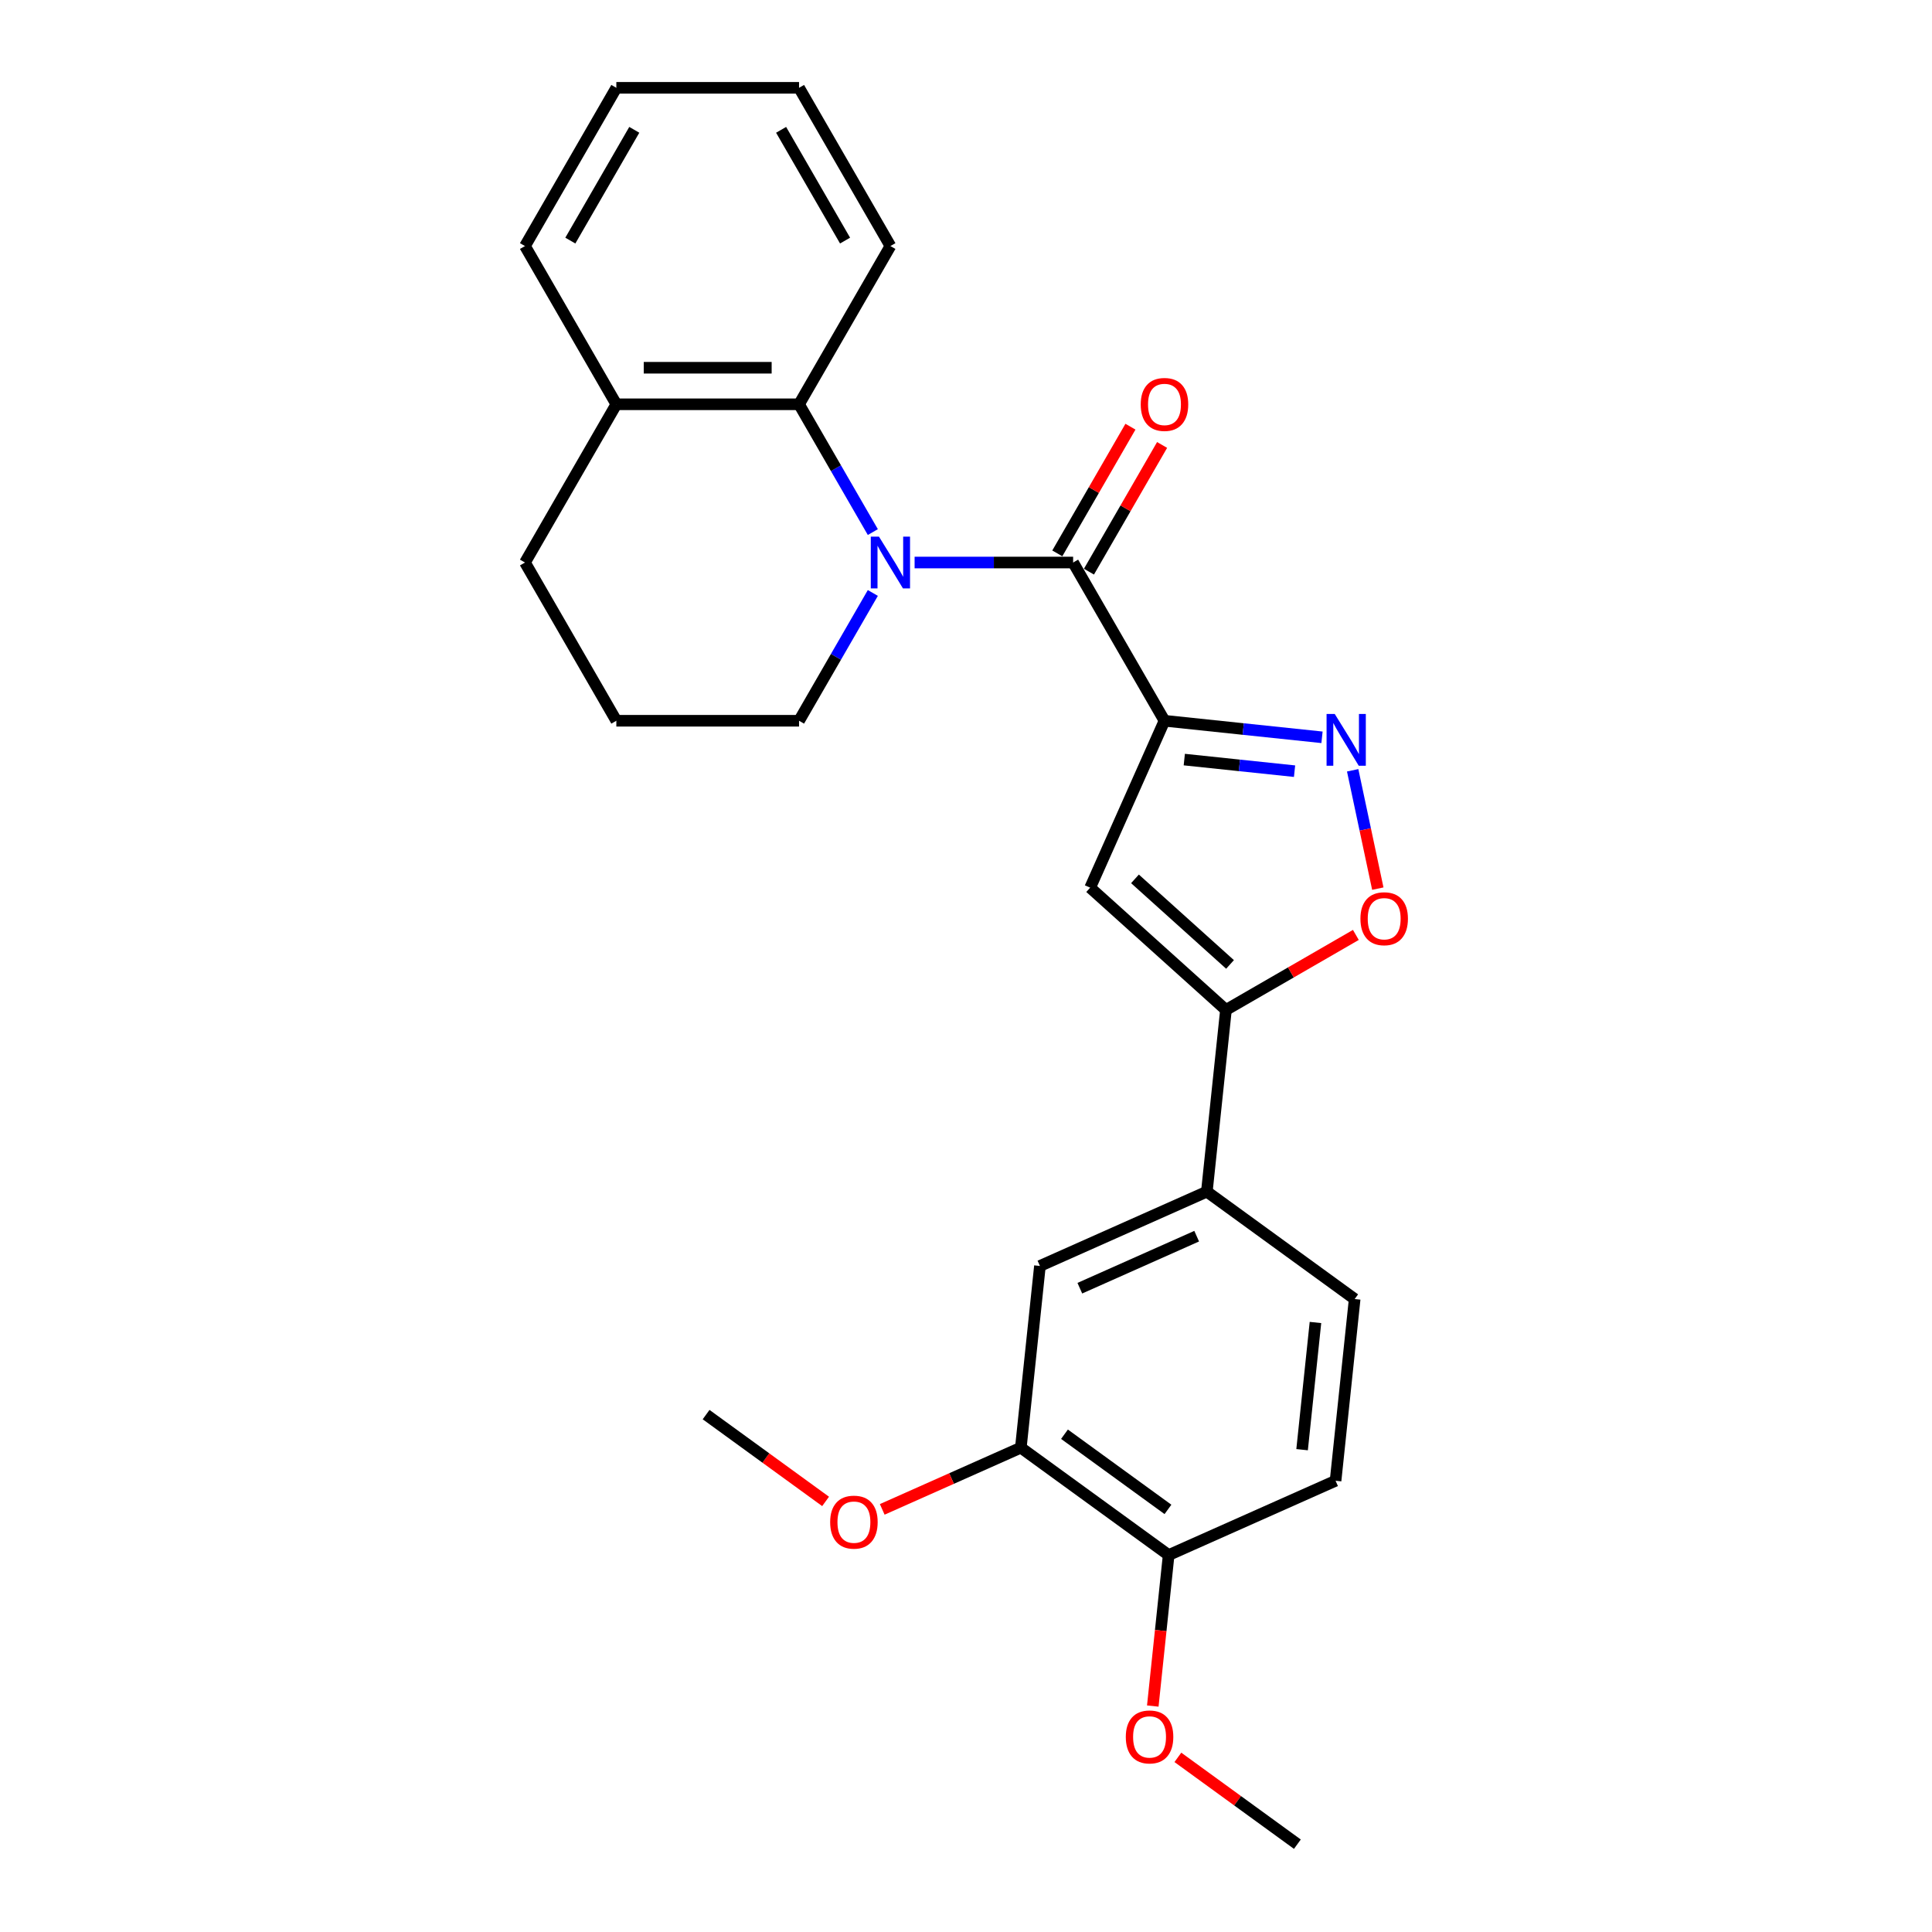 <?xml version='1.0' encoding='iso-8859-1'?>
<svg version='1.1' baseProfile='full'
              xmlns='http://www.w3.org/2000/svg'
                      xmlns:rdkit='http://www.rdkit.org/xml'
                      xmlns:xlink='http://www.w3.org/1999/xlink'
                  xml:space='preserve'
width='1000px' height='1000px' viewBox='0 0 1000 1000'>
<!-- END OF HEADER -->
<rect style='opacity:1.0;fill:#FFFFFF;stroke:none' width='1000' height='1000' x='0' y='0'> </rect>
<path class='bond-1' d='M 602.734,373.063 L 555.448,291.161' style='fill:none;fill-rule:evenodd;stroke:#000000;stroke-width:6px;stroke-linecap:butt;stroke-linejoin:miter;stroke-opacity:1' />
<path class='bond-2' d='M 602.734,373.063 L 643.5,377.347' style='fill:none;fill-rule:evenodd;stroke:#000000;stroke-width:6px;stroke-linecap:butt;stroke-linejoin:miter;stroke-opacity:1' />
<path class='bond-2' d='M 643.5,377.347 L 684.267,381.632' style='fill:none;fill-rule:evenodd;stroke:#0000FF;stroke-width:6px;stroke-linecap:butt;stroke-linejoin:miter;stroke-opacity:1' />
<path class='bond-2' d='M 612.987,393.159 L 641.523,396.158' style='fill:none;fill-rule:evenodd;stroke:#000000;stroke-width:6px;stroke-linecap:butt;stroke-linejoin:miter;stroke-opacity:1' />
<path class='bond-2' d='M 641.523,396.158 L 670.06,399.158' style='fill:none;fill-rule:evenodd;stroke:#0000FF;stroke-width:6px;stroke-linecap:butt;stroke-linejoin:miter;stroke-opacity:1' />
<path class='bond-3' d='M 602.734,373.063 L 564.268,459.459' style='fill:none;fill-rule:evenodd;stroke:#000000;stroke-width:6px;stroke-linecap:butt;stroke-linejoin:miter;stroke-opacity:1' />
<path class='bond-0' d='M 473.397,291.161 L 514.422,291.161' style='fill:none;fill-rule:evenodd;stroke:#0000FF;stroke-width:6px;stroke-linecap:butt;stroke-linejoin:miter;stroke-opacity:1' />
<path class='bond-0' d='M 514.422,291.161 L 555.448,291.161' style='fill:none;fill-rule:evenodd;stroke:#000000;stroke-width:6px;stroke-linecap:butt;stroke-linejoin:miter;stroke-opacity:1' />
<path class='bond-6' d='M 451.779,275.405 L 432.684,242.332' style='fill:none;fill-rule:evenodd;stroke:#0000FF;stroke-width:6px;stroke-linecap:butt;stroke-linejoin:miter;stroke-opacity:1' />
<path class='bond-6' d='M 432.684,242.332 L 413.589,209.259' style='fill:none;fill-rule:evenodd;stroke:#000000;stroke-width:6px;stroke-linecap:butt;stroke-linejoin:miter;stroke-opacity:1' />
<path class='bond-15' d='M 451.779,306.916 L 432.684,339.99' style='fill:none;fill-rule:evenodd;stroke:#0000FF;stroke-width:6px;stroke-linecap:butt;stroke-linejoin:miter;stroke-opacity:1' />
<path class='bond-15' d='M 432.684,339.99 L 413.589,373.063' style='fill:none;fill-rule:evenodd;stroke:#000000;stroke-width:6px;stroke-linecap:butt;stroke-linejoin:miter;stroke-opacity:1' />
<path class='bond-10' d='M 563.638,295.889 L 582.569,263.1' style='fill:none;fill-rule:evenodd;stroke:#000000;stroke-width:6px;stroke-linecap:butt;stroke-linejoin:miter;stroke-opacity:1' />
<path class='bond-10' d='M 582.569,263.1 L 601.5,230.31' style='fill:none;fill-rule:evenodd;stroke:#FF0000;stroke-width:6px;stroke-linecap:butt;stroke-linejoin:miter;stroke-opacity:1' />
<path class='bond-10' d='M 547.258,286.432 L 566.189,253.643' style='fill:none;fill-rule:evenodd;stroke:#000000;stroke-width:6px;stroke-linecap:butt;stroke-linejoin:miter;stroke-opacity:1' />
<path class='bond-10' d='M 566.189,253.643 L 585.12,220.853' style='fill:none;fill-rule:evenodd;stroke:#FF0000;stroke-width:6px;stroke-linecap:butt;stroke-linejoin:miter;stroke-opacity:1' />
<path class='bond-5' d='M 700.137,398.704 L 706.646,429.327' style='fill:none;fill-rule:evenodd;stroke:#0000FF;stroke-width:6px;stroke-linecap:butt;stroke-linejoin:miter;stroke-opacity:1' />
<path class='bond-5' d='M 706.646,429.327 L 713.155,459.95' style='fill:none;fill-rule:evenodd;stroke:#FF0000;stroke-width:6px;stroke-linecap:butt;stroke-linejoin:miter;stroke-opacity:1' />
<path class='bond-4' d='M 564.268,459.459 L 634.549,522.74' style='fill:none;fill-rule:evenodd;stroke:#000000;stroke-width:6px;stroke-linecap:butt;stroke-linejoin:miter;stroke-opacity:1' />
<path class='bond-4' d='M 587.466,454.895 L 636.663,499.192' style='fill:none;fill-rule:evenodd;stroke:#000000;stroke-width:6px;stroke-linecap:butt;stroke-linejoin:miter;stroke-opacity:1' />
<path class='bond-7' d='M 634.549,522.74 L 624.663,616.794' style='fill:none;fill-rule:evenodd;stroke:#000000;stroke-width:6px;stroke-linecap:butt;stroke-linejoin:miter;stroke-opacity:1' />
<path class='bond-26' d='M 634.549,522.74 L 668.171,503.329' style='fill:none;fill-rule:evenodd;stroke:#000000;stroke-width:6px;stroke-linecap:butt;stroke-linejoin:miter;stroke-opacity:1' />
<path class='bond-26' d='M 668.171,503.329 L 701.792,483.917' style='fill:none;fill-rule:evenodd;stroke:#FF0000;stroke-width:6px;stroke-linecap:butt;stroke-linejoin:miter;stroke-opacity:1' />
<path class='bond-12' d='M 413.589,209.259 L 319.017,209.259' style='fill:none;fill-rule:evenodd;stroke:#000000;stroke-width:6px;stroke-linecap:butt;stroke-linejoin:miter;stroke-opacity:1' />
<path class='bond-12' d='M 399.403,190.344 L 333.203,190.344' style='fill:none;fill-rule:evenodd;stroke:#000000;stroke-width:6px;stroke-linecap:butt;stroke-linejoin:miter;stroke-opacity:1' />
<path class='bond-18' d='M 413.589,209.259 L 460.876,127.357' style='fill:none;fill-rule:evenodd;stroke:#000000;stroke-width:6px;stroke-linecap:butt;stroke-linejoin:miter;stroke-opacity:1' />
<path class='bond-8' d='M 624.663,616.794 L 538.267,655.26' style='fill:none;fill-rule:evenodd;stroke:#000000;stroke-width:6px;stroke-linecap:butt;stroke-linejoin:miter;stroke-opacity:1' />
<path class='bond-8' d='M 619.397,639.844 L 558.92,666.77' style='fill:none;fill-rule:evenodd;stroke:#000000;stroke-width:6px;stroke-linecap:butt;stroke-linejoin:miter;stroke-opacity:1' />
<path class='bond-13' d='M 624.663,616.794 L 701.174,672.383' style='fill:none;fill-rule:evenodd;stroke:#000000;stroke-width:6px;stroke-linecap:butt;stroke-linejoin:miter;stroke-opacity:1' />
<path class='bond-9' d='M 538.267,655.26 L 528.382,749.315' style='fill:none;fill-rule:evenodd;stroke:#000000;stroke-width:6px;stroke-linecap:butt;stroke-linejoin:miter;stroke-opacity:1' />
<path class='bond-16' d='M 528.382,749.315 L 492.513,765.285' style='fill:none;fill-rule:evenodd;stroke:#000000;stroke-width:6px;stroke-linecap:butt;stroke-linejoin:miter;stroke-opacity:1' />
<path class='bond-16' d='M 492.513,765.285 L 456.644,781.254' style='fill:none;fill-rule:evenodd;stroke:#FF0000;stroke-width:6px;stroke-linecap:butt;stroke-linejoin:miter;stroke-opacity:1' />
<path class='bond-28' d='M 528.382,749.315 L 604.892,804.903' style='fill:none;fill-rule:evenodd;stroke:#000000;stroke-width:6px;stroke-linecap:butt;stroke-linejoin:miter;stroke-opacity:1' />
<path class='bond-28' d='M 550.976,742.351 L 604.533,781.263' style='fill:none;fill-rule:evenodd;stroke:#000000;stroke-width:6px;stroke-linecap:butt;stroke-linejoin:miter;stroke-opacity:1' />
<path class='bond-11' d='M 604.892,804.903 L 691.289,766.437' style='fill:none;fill-rule:evenodd;stroke:#000000;stroke-width:6px;stroke-linecap:butt;stroke-linejoin:miter;stroke-opacity:1' />
<path class='bond-17' d='M 604.892,804.903 L 600.786,843.977' style='fill:none;fill-rule:evenodd;stroke:#000000;stroke-width:6px;stroke-linecap:butt;stroke-linejoin:miter;stroke-opacity:1' />
<path class='bond-17' d='M 600.786,843.977 L 596.679,883.05' style='fill:none;fill-rule:evenodd;stroke:#FF0000;stroke-width:6px;stroke-linecap:butt;stroke-linejoin:miter;stroke-opacity:1' />
<path class='bond-21' d='M 319.017,209.259 L 271.731,127.357' style='fill:none;fill-rule:evenodd;stroke:#000000;stroke-width:6px;stroke-linecap:butt;stroke-linejoin:miter;stroke-opacity:1' />
<path class='bond-27' d='M 319.017,209.259 L 271.731,291.161' style='fill:none;fill-rule:evenodd;stroke:#000000;stroke-width:6px;stroke-linecap:butt;stroke-linejoin:miter;stroke-opacity:1' />
<path class='bond-14' d='M 701.174,672.383 L 691.289,766.437' style='fill:none;fill-rule:evenodd;stroke:#000000;stroke-width:6px;stroke-linecap:butt;stroke-linejoin:miter;stroke-opacity:1' />
<path class='bond-14' d='M 680.88,684.514 L 673.961,750.352' style='fill:none;fill-rule:evenodd;stroke:#000000;stroke-width:6px;stroke-linecap:butt;stroke-linejoin:miter;stroke-opacity:1' />
<path class='bond-19' d='M 413.589,373.063 L 319.017,373.063' style='fill:none;fill-rule:evenodd;stroke:#000000;stroke-width:6px;stroke-linecap:butt;stroke-linejoin:miter;stroke-opacity:1' />
<path class='bond-22' d='M 427.327,777.131 L 396.401,754.662' style='fill:none;fill-rule:evenodd;stroke:#FF0000;stroke-width:6px;stroke-linecap:butt;stroke-linejoin:miter;stroke-opacity:1' />
<path class='bond-22' d='M 396.401,754.662 L 365.475,732.193' style='fill:none;fill-rule:evenodd;stroke:#000000;stroke-width:6px;stroke-linecap:butt;stroke-linejoin:miter;stroke-opacity:1' />
<path class='bond-23' d='M 609.666,909.607 L 640.592,932.076' style='fill:none;fill-rule:evenodd;stroke:#FF0000;stroke-width:6px;stroke-linecap:butt;stroke-linejoin:miter;stroke-opacity:1' />
<path class='bond-23' d='M 640.592,932.076 L 671.518,954.545' style='fill:none;fill-rule:evenodd;stroke:#000000;stroke-width:6px;stroke-linecap:butt;stroke-linejoin:miter;stroke-opacity:1' />
<path class='bond-24' d='M 460.876,127.357 L 413.589,45.455' style='fill:none;fill-rule:evenodd;stroke:#000000;stroke-width:6px;stroke-linecap:butt;stroke-linejoin:miter;stroke-opacity:1' />
<path class='bond-24' d='M 437.402,124.529 L 404.302,67.197' style='fill:none;fill-rule:evenodd;stroke:#000000;stroke-width:6px;stroke-linecap:butt;stroke-linejoin:miter;stroke-opacity:1' />
<path class='bond-20' d='M 319.017,373.063 L 271.731,291.161' style='fill:none;fill-rule:evenodd;stroke:#000000;stroke-width:6px;stroke-linecap:butt;stroke-linejoin:miter;stroke-opacity:1' />
<path class='bond-29' d='M 271.731,127.357 L 319.017,45.455' style='fill:none;fill-rule:evenodd;stroke:#000000;stroke-width:6px;stroke-linecap:butt;stroke-linejoin:miter;stroke-opacity:1' />
<path class='bond-29' d='M 295.204,124.529 L 328.304,67.197' style='fill:none;fill-rule:evenodd;stroke:#000000;stroke-width:6px;stroke-linecap:butt;stroke-linejoin:miter;stroke-opacity:1' />
<path class='bond-25' d='M 413.589,45.455 L 319.017,45.455' style='fill:none;fill-rule:evenodd;stroke:#000000;stroke-width:6px;stroke-linecap:butt;stroke-linejoin:miter;stroke-opacity:1' />
<path  class='atom-1' d='M 454.955 277.769
L 463.732 291.955
Q 464.602 293.355, 466.001 295.889
Q 467.401 298.424, 467.477 298.575
L 467.477 277.769
L 471.033 277.769
L 471.033 304.552
L 467.363 304.552
L 457.944 289.042
Q 456.847 287.226, 455.674 285.146
Q 454.539 283.065, 454.199 282.422
L 454.199 304.552
L 450.718 304.552
L 450.718 277.769
L 454.955 277.769
' fill='#0000FF'/>
<path  class='atom-3' d='M 690.868 369.557
L 699.644 383.743
Q 700.514 385.142, 701.914 387.677
Q 703.314 390.211, 703.389 390.363
L 703.389 369.557
L 706.945 369.557
L 706.945 396.34
L 703.276 396.34
L 693.857 380.83
Q 692.76 379.014, 691.587 376.933
Q 690.452 374.853, 690.111 374.21
L 690.111 396.34
L 686.631 396.34
L 686.631 369.557
L 690.868 369.557
' fill='#0000FF'/>
<path  class='atom-6' d='M 704.157 475.53
Q 704.157 469.099, 707.334 465.505
Q 710.512 461.911, 716.451 461.911
Q 722.39 461.911, 725.568 465.505
Q 728.745 469.099, 728.745 475.53
Q 728.745 482.036, 725.53 485.743
Q 722.314 489.413, 716.451 489.413
Q 710.55 489.413, 707.334 485.743
Q 704.157 482.074, 704.157 475.53
M 716.451 486.387
Q 720.537 486.387, 722.731 483.663
Q 724.963 480.901, 724.963 475.53
Q 724.963 470.271, 722.731 467.623
Q 720.537 464.938, 716.451 464.938
Q 712.365 464.938, 710.134 467.586
Q 707.939 470.234, 707.939 475.53
Q 707.939 480.939, 710.134 483.663
Q 712.365 486.387, 716.451 486.387
' fill='#FF0000'/>
<path  class='atom-11' d='M 590.44 209.334
Q 590.44 202.903, 593.617 199.31
Q 596.795 195.716, 602.734 195.716
Q 608.673 195.716, 611.851 199.31
Q 615.028 202.903, 615.028 209.334
Q 615.028 215.841, 611.813 219.548
Q 608.598 223.218, 602.734 223.218
Q 596.833 223.218, 593.617 219.548
Q 590.44 215.879, 590.44 209.334
M 602.734 220.191
Q 606.82 220.191, 609.014 217.468
Q 611.246 214.706, 611.246 209.334
Q 611.246 204.076, 609.014 201.428
Q 606.82 198.742, 602.734 198.742
Q 598.649 198.742, 596.417 201.39
Q 594.223 204.038, 594.223 209.334
Q 594.223 214.744, 596.417 217.468
Q 598.649 220.191, 602.734 220.191
' fill='#FF0000'/>
<path  class='atom-17' d='M 429.691 787.856
Q 429.691 781.426, 432.869 777.832
Q 436.047 774.238, 441.986 774.238
Q 447.925 774.238, 451.102 777.832
Q 454.28 781.426, 454.28 787.856
Q 454.28 794.363, 451.065 798.07
Q 447.849 801.74, 441.986 801.74
Q 436.084 801.74, 432.869 798.07
Q 429.691 794.401, 429.691 787.856
M 441.986 798.713
Q 446.071 798.713, 448.265 795.99
Q 450.497 793.228, 450.497 787.856
Q 450.497 782.598, 448.265 779.95
Q 446.071 777.264, 441.986 777.264
Q 437.9 777.264, 435.668 779.912
Q 433.474 782.56, 433.474 787.856
Q 433.474 793.266, 435.668 795.99
Q 437.9 798.713, 441.986 798.713
' fill='#FF0000'/>
<path  class='atom-18' d='M 582.713 899.033
Q 582.713 892.602, 585.89 889.008
Q 589.068 885.414, 595.007 885.414
Q 600.946 885.414, 604.124 889.008
Q 607.301 892.602, 607.301 899.033
Q 607.301 905.539, 604.086 909.247
Q 600.87 912.916, 595.007 912.916
Q 589.106 912.916, 585.89 909.247
Q 582.713 905.577, 582.713 899.033
M 595.007 909.89
Q 599.092 909.89, 601.287 907.166
Q 603.518 904.405, 603.518 899.033
Q 603.518 893.775, 601.287 891.127
Q 599.092 888.441, 595.007 888.441
Q 590.921 888.441, 588.69 891.089
Q 586.495 893.737, 586.495 899.033
Q 586.495 904.442, 588.69 907.166
Q 590.921 909.89, 595.007 909.89
' fill='#FF0000'/>
</svg>
